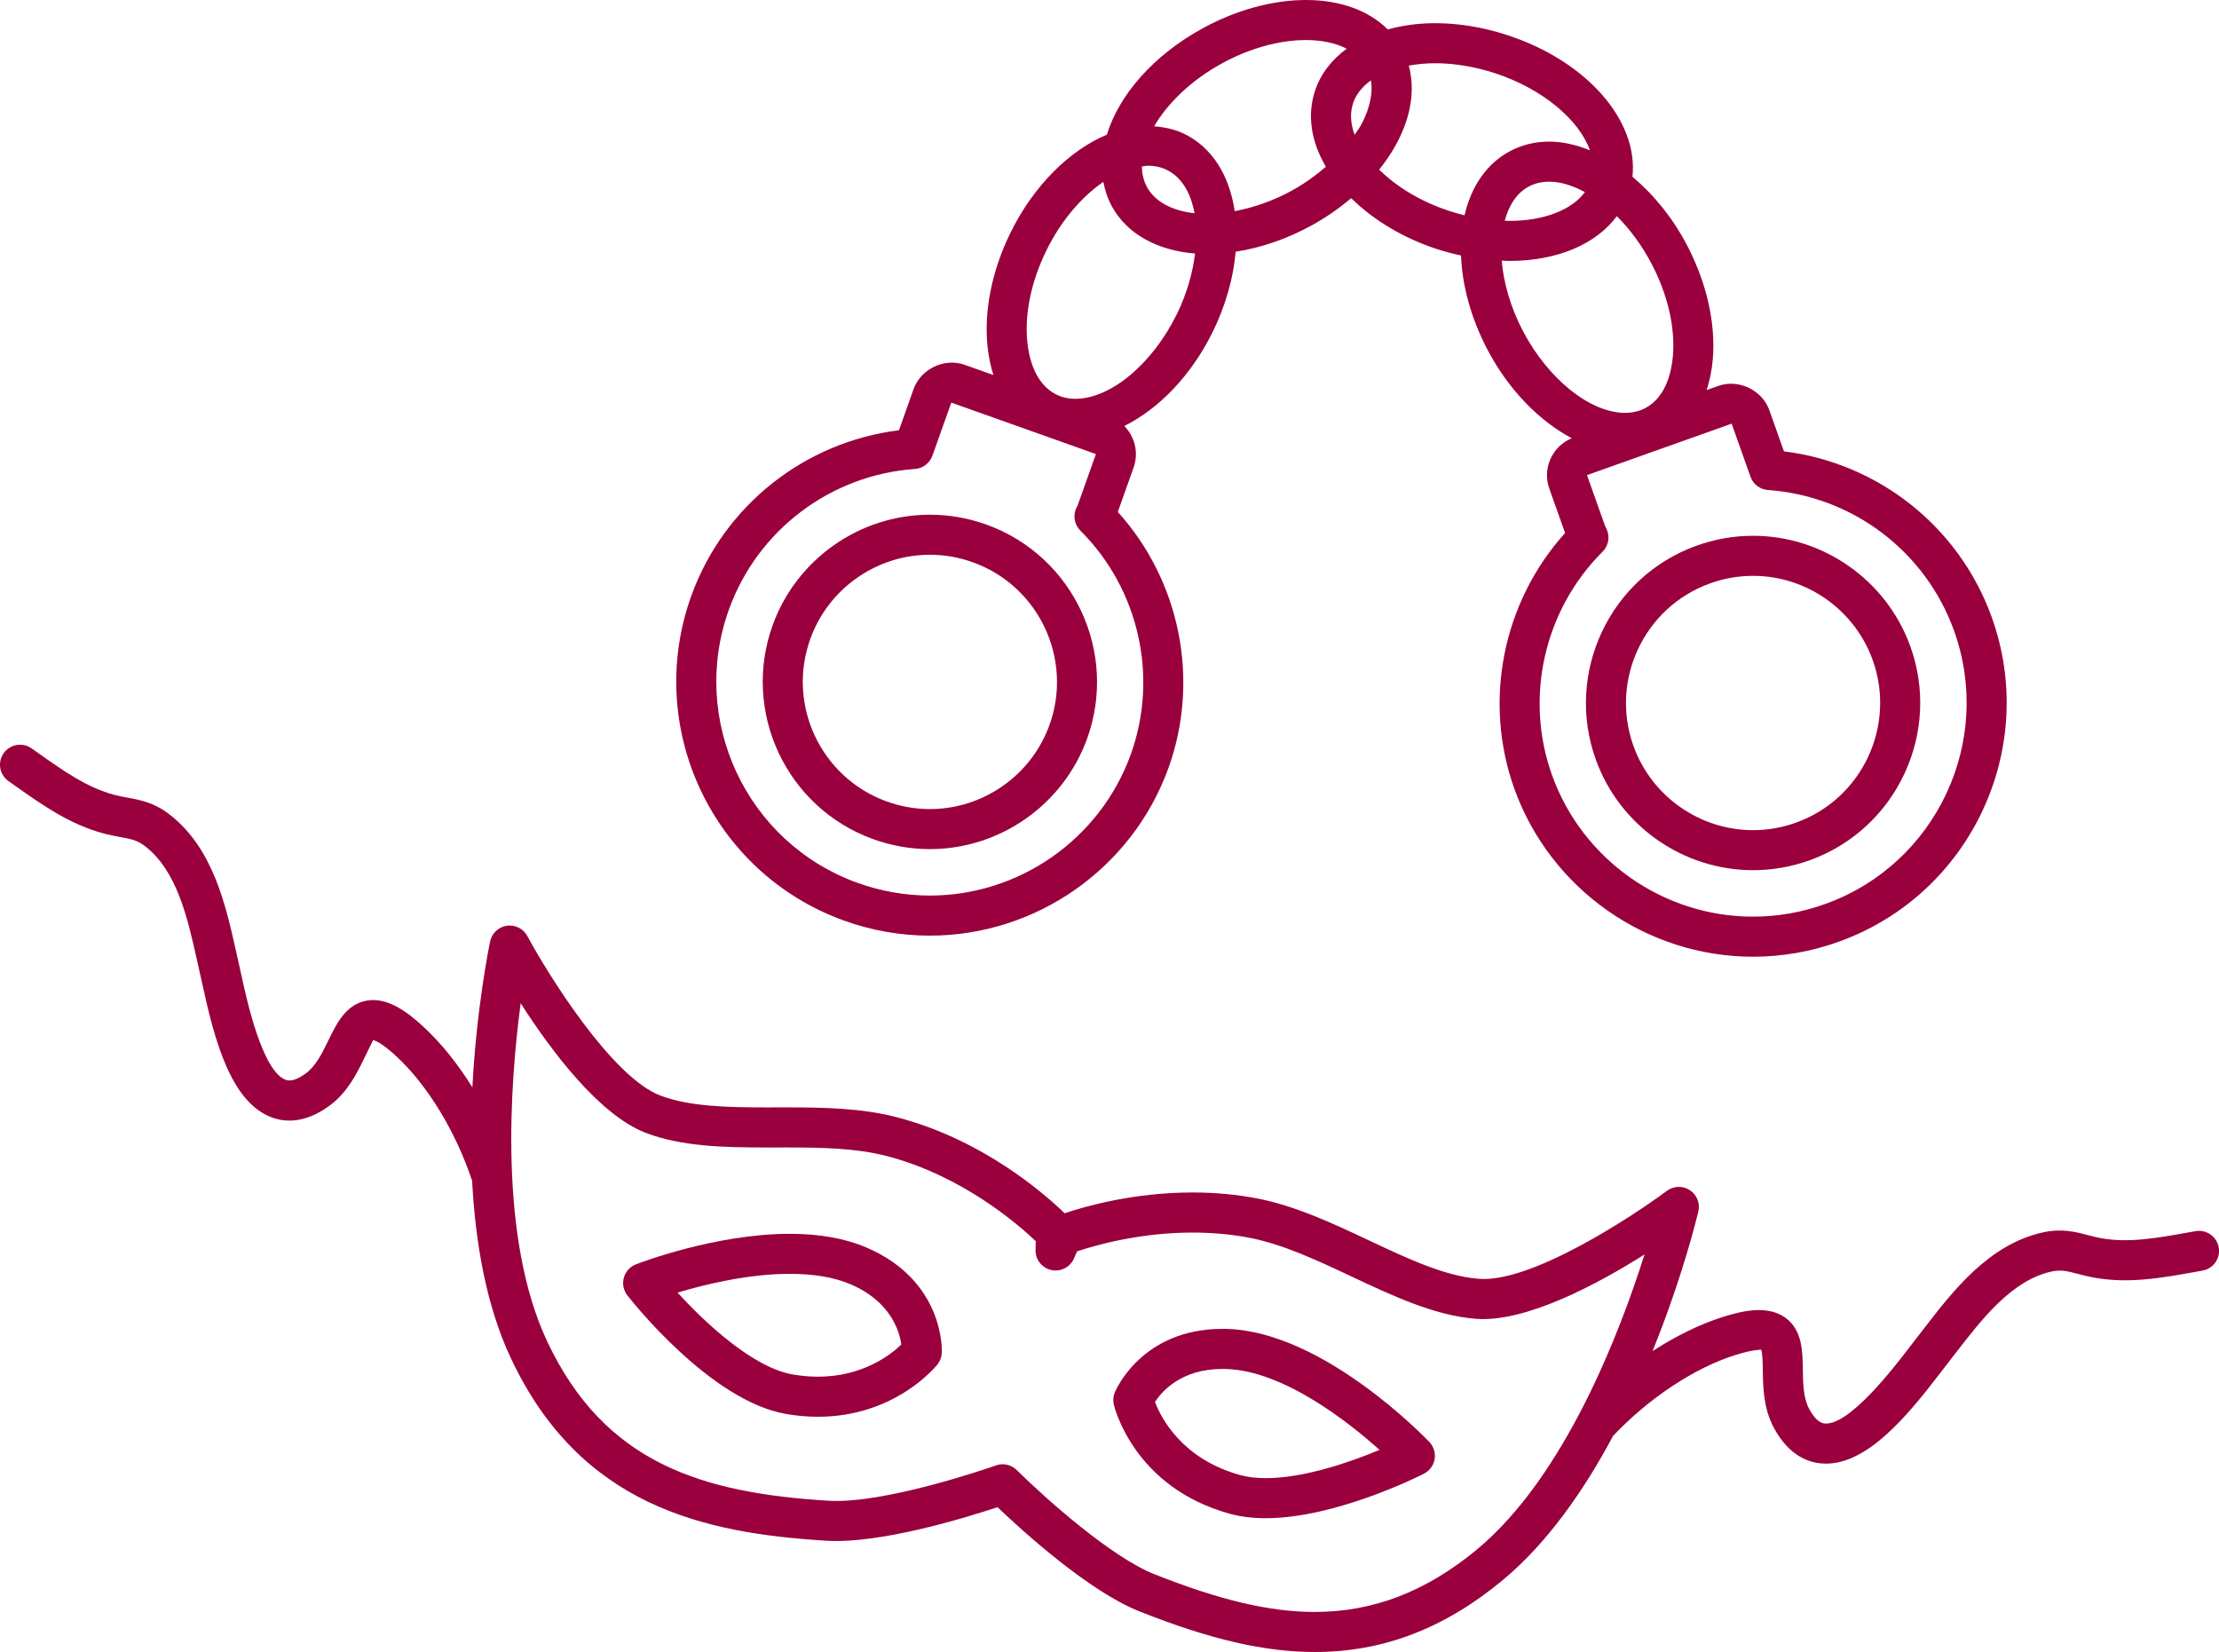 <?xml version="1.0" encoding="utf-8"?>
<!-- Generator: Adobe Illustrator 16.0.0, SVG Export Plug-In . SVG Version: 6.00 Build 0)  -->
<!DOCTYPE svg PUBLIC "-//W3C//DTD SVG 1.1//EN" "http://www.w3.org/Graphics/SVG/1.1/DTD/svg11.dtd">
<svg version="1.1" id="Layer_1" xmlns="http://www.w3.org/2000/svg" xmlns:xlink="http://www.w3.org/1999/xlink" x="0px" y="0px"
	 width="110.823px" height="82.496px" viewBox="0 0 110.823 82.496" enable-background="new 0 0 110.823 82.496"
	 xml:space="preserve">
<g>
	<path fill="#99003D" d="M61.295,66.363l-0.242-0.003c-4.015,0-5.322,3.039-5.376,3.169c-0.08,0.193-0.098,0.408-0.05,0.612
		c0.04,0.169,1.031,4.151,5.806,5.455c0.532,0.146,1.133,0.219,1.783,0.219c3.509,0,7.725-2.133,7.902-2.224
		c0.281-0.144,0.478-0.411,0.53-0.723c0.054-0.312-0.044-0.629-0.261-0.857C71.174,71.787,66.096,66.512,61.295,66.363z
		 M63.216,73.815c-0.473,0-0.895-0.05-1.256-0.148c-2.918-0.797-3.969-2.849-4.277-3.655c0.348-0.538,1.315-1.651,3.37-1.651
		l0.182,0.003c2.847,0.087,6.054,2.6,7.664,4.04C67.48,72.994,65.161,73.815,63.216,73.815z"/>
	<path fill="#99003D" d="M109.649,61.481l-0.407,0.072c-1.518,0.272-2.949,0.53-4.33,0.275c-0.238-0.044-0.449-0.101-0.649-0.153
		c-0.612-0.16-1.305-0.343-2.258-0.127c-2.678,0.6-4.465,2.914-5.9,4.773l-0.77,0.995c-0.73,0.958-2.976,3.881-4.202,3.77
		c-0.27-0.021-0.532-0.269-0.781-0.734c-0.293-0.547-0.303-1.264-0.313-1.957c-0.013-0.93-0.028-1.982-0.876-2.594
		c-0.875-0.63-2.122-0.352-3.112-0.038c-1.164,0.368-2.361,0.957-3.52,1.71c1.497-3.688,2.229-6.721,2.29-6.975
		c0.096-0.408-0.073-0.834-0.424-1.064c-0.35-0.23-0.81-0.218-1.146,0.032c-1.695,1.259-6.766,4.61-9.398,4.394
		c-1.688-0.13-3.533-0.999-5.487-1.919c-1.817-0.855-3.696-1.739-5.629-2.104c-1.016-0.191-2.083-0.288-3.175-0.288
		c-2.958,0-5.388,0.699-6.392,1.038c-0.952-0.926-4.068-3.685-8.415-4.804c-1.735-0.446-3.582-0.483-5.479-0.483l-1.015,0.001
		c-1.957,0-3.833-0.045-5.278-0.591c-2.423-0.915-5.62-6.061-6.647-7.967c-0.198-0.368-0.604-0.573-1.023-0.515
		c-0.416,0.061-0.749,0.374-0.835,0.784c-0.054,0.256-0.677,3.313-0.886,7.288c-0.729-1.174-1.563-2.215-2.461-3.042
		c-0.765-0.704-1.78-1.486-2.835-1.286c-1.027,0.194-1.487,1.142-1.894,1.978c-0.304,0.624-0.617,1.269-1.114,1.641
		c-0.423,0.315-0.768,0.427-1.019,0.333c-1.176-0.439-1.952-4.021-2.207-5.198l-0.275-1.232c-0.512-2.29-1.147-5.141-3.316-6.819
		c-0.775-0.6-1.479-0.729-2.101-0.843c-0.203-0.037-0.418-0.075-0.651-0.137c-1.356-0.354-2.544-1.194-3.802-2.084l-0.341-0.24
		c-0.451-0.318-1.075-0.208-1.394,0.243c-0.317,0.452-0.209,1.075,0.243,1.394l0.336,0.237c1.349,0.953,2.743,1.939,4.451,2.386
		c0.286,0.074,0.548,0.123,0.797,0.169c0.528,0.097,0.847,0.155,1.236,0.457c1.599,1.236,2.125,3.594,2.589,5.673l0.273,1.22
		c0.61,2.819,1.432,5.89,3.46,6.648c0.642,0.242,1.666,0.33,2.917-0.604c0.886-0.662,1.346-1.607,1.716-2.367
		c0.157-0.325,0.396-0.815,0.436-0.884c0.013,0.001,0.317,0.031,1.139,0.788c1.57,1.446,2.983,3.769,3.804,6.234
		c0.16,3.06,0.695,6.229,1.941,8.873c3.471,7.37,9.628,8.729,15.764,9.102c2.643,0.161,6.842-1.115,8.533-1.675
		c1.306,1.243,4.578,4.207,7.089,5.203c3.536,1.403,6.239,2.028,8.766,2.028c3.399,0,6.464-1.172,9.37-3.582
		c2.251-1.867,4.08-4.511,5.523-7.214c1.788-1.884,4.053-3.386,6.089-4.03c0.95-0.301,1.282-0.252,1.3-0.28
		c0.073,0.161,0.08,0.685,0.086,1.035c0.012,0.845,0.027,1.896,0.549,2.871c0.735,1.376,1.702,1.73,2.384,1.785
		c0.073,0.006,0.146,0.009,0.22,0.009c2.077,0,4.045-2.345,5.733-4.56l0.763-0.985c1.304-1.688,2.781-3.603,4.756-4.045
		c0.478-0.107,0.793-0.026,1.311,0.11c0.246,0.064,0.504,0.132,0.795,0.186c1.737,0.322,3.42,0.019,5.046-0.273l0.402-0.072
		c0.544-0.096,0.907-0.614,0.811-1.158C110.713,61.748,110.189,61.382,109.649,61.481z M73.764,77.375
		c-2.531,2.101-5.179,3.121-8.093,3.121c-2.262,0-4.737-0.582-8.027-1.888c-2.098-0.832-5.305-3.659-6.869-5.199
		c-0.189-0.188-0.443-0.287-0.701-0.287c-0.11,0-0.222,0.019-0.33,0.056c-0.543,0.19-5.582,1.92-8.339,1.766
		c-6.382-0.387-11.217-1.888-14.076-7.957c-2.432-5.163-1.861-12.859-1.325-16.887c1.495,2.332,3.923,5.595,6.272,6.482
		c1.762,0.665,3.836,0.72,5.985,0.72l1.015-0.001c1.764,0,3.472,0.032,4.981,0.421c3.789,0.975,6.605,3.432,7.472,4.258l-0.01,0.443
		c-0.011,0.477,0.317,0.895,0.782,0.998c0.468,0.104,0.939-0.136,1.133-0.571l0.158-0.359c0.852-0.287,3.088-0.94,5.77-0.94
		c0.968,0,1.911,0.085,2.804,0.253c1.683,0.317,3.444,1.146,5.148,1.948c2.031,0.956,4.132,1.944,6.185,2.104
		c2.483,0.203,6.085-1.729,8.432-3.21C80.908,66.518,78.163,73.726,73.764,77.375z"/>
	<path fill="#99003D" d="M43.292,62.306c-1.066-0.46-2.357-0.693-3.839-0.693c-3.739,0-7.536,1.464-7.696,1.526
		c-0.294,0.114-0.517,0.361-0.601,0.666c-0.084,0.304-0.02,0.63,0.174,0.879c0.167,0.215,4.129,5.268,7.92,5.924
		c0.539,0.094,1.078,0.141,1.602,0.141c3.854,0,5.886-2.511,5.971-2.617c0.13-0.165,0.205-0.366,0.215-0.576
		C47.044,67.409,47.152,63.971,43.292,62.306z M40.852,68.748c-0.409,0-0.833-0.037-1.26-0.111
		c-1.969-0.341-4.335-2.532-5.752-4.088c1.351-0.405,3.521-0.937,5.613-0.937c1.207,0,2.232,0.178,3.046,0.529
		c1.994,0.86,2.424,2.347,2.516,3.001C44.486,67.651,43.088,68.748,40.852,68.748z"/>
	<path fill="#99003D" d="M79.707,37.954c1.195,3.29,4.349,5.501,7.847,5.501c0.971,0,1.929-0.17,2.848-0.503
		c4.326-1.57,6.568-6.367,4.999-10.693c-1.195-3.291-4.349-5.503-7.848-5.503c-0.971,0-1.929,0.17-2.848,0.503
		C80.379,28.829,78.137,33.627,79.707,37.954z M85.387,29.14c0.7-0.255,1.429-0.384,2.166-0.384c2.661,0,5.059,1.682,5.967,4.185
		c1.194,3.29-0.511,6.938-3.8,8.131c-0.7,0.255-1.429,0.384-2.166,0.384c-2.66,0-5.059-1.682-5.967-4.184
		C80.393,33.981,82.098,30.333,85.387,29.14z"/>
	<path fill="#99003D" d="M43.593,41.899c0.919,0.333,1.877,0.503,2.848,0.503c3.498,0,6.651-2.211,7.848-5.502
		c1.569-4.326-0.673-9.124-4.999-10.694c-0.919-0.333-1.877-0.503-2.848-0.503c-3.499,0-6.652,2.212-7.848,5.503
		C37.024,35.532,39.267,40.329,43.593,41.899z M40.475,31.888c0.908-2.503,3.306-4.185,5.967-4.185c0.737,0,1.466,0.129,2.166,0.384
		c3.289,1.193,4.994,4.842,3.801,8.131c-0.909,2.503-3.308,4.185-5.968,4.185c-0.737,0-1.466-0.129-2.166-0.384
		C40.985,38.825,39.28,35.178,40.475,31.888z"/>
	<path fill="#99003D" d="M42.12,45.96c1.395,0.506,2.849,0.763,4.32,0.763c5.309,0,10.094-3.354,11.907-8.349
		c1.595-4.398,0.602-9.353-2.52-12.81l0.79-2.222c0.264-0.745,0.053-1.54-0.467-2.069c1.723-0.855,3.344-2.521,4.413-4.693
		c0.646-1.313,1.034-2.69,1.151-4.01c1.254-0.194,2.547-0.632,3.752-1.292c0.733-0.4,1.408-0.868,2.015-1.382
		c1.122,1.099,2.604,1.997,4.301,2.548c0.395,0.128,0.79,0.228,1.185,0.314c0.057,1.483,0.486,3.109,1.319,4.699
		c1.051,2.003,2.585,3.566,4.212,4.427c-0.976,0.403-1.479,1.505-1.123,2.512l0.79,2.221c-3.121,3.457-4.114,8.412-2.52,12.81
		c1.813,4.993,6.599,8.349,11.907,8.349h0.001c1.471,0,2.925-0.257,4.319-0.763c6.565-2.383,9.969-9.663,7.587-16.229
		c-1.629-4.487-5.653-7.664-10.363-8.244l-0.729-2.052c-0.358-1.012-1.536-1.576-2.555-1.216l-0.577,0.205
		c0.152-0.47,0.259-0.978,0.306-1.528c0.153-1.807-0.307-3.837-1.294-5.718c-0.719-1.372-1.671-2.526-2.719-3.405
		c0.306-2.79-2.269-5.782-6.276-7.082c-1.198-0.389-2.403-0.586-3.583-0.586c-0.854,0-1.643,0.114-2.362,0.312
		C68.364,0.528,66.937,0,65.222,0c-1.66,0-3.491,0.501-5.153,1.411c-2.48,1.355-4.183,3.342-4.791,5.314
		c-1.868,0.783-3.655,2.548-4.806,4.884c-0.938,1.906-1.346,3.947-1.146,5.749c0.055,0.489,0.151,0.947,0.288,1.371l-1.434-0.51
		c-1.013-0.363-2.195,0.205-2.554,1.215l-0.729,2.053c-4.71,0.58-8.734,3.757-10.363,8.244C32.151,36.297,35.555,43.577,42.12,45.96
		z M57.33,8.275c0.344,0,0.663,0.071,0.95,0.213c0.894,0.439,1.243,1.424,1.381,2.162c-1.13-0.126-1.981-0.584-2.375-1.305
		c-0.171-0.313-0.252-0.663-0.257-1.035C57.13,8.3,57.231,8.275,57.33,8.275z M67.572,5.168c0.146-0.45,0.459-0.84,0.897-1.154
		c0.14,0.864-0.229,1.747-0.511,2.258c-0.086,0.155-0.203,0.304-0.305,0.456C67.476,6.249,67.396,5.711,67.572,5.168z
		 M86.483,21.157l0.942,2.651c0.133,0.374,0.476,0.635,0.872,0.662c4.204,0.297,7.848,3.043,9.282,6.995
		c2.006,5.529-0.859,11.66-6.388,13.666c-1.176,0.427-2.4,0.644-3.638,0.644h-0.001c-4.471,0-8.5-2.825-10.026-7.03
		c-1.407-3.88-0.422-8.274,2.512-11.195c0.308-0.308,0.382-0.778,0.184-1.165c-0.015-0.028-0.029-0.056-0.047-0.083l-0.916-2.575
		L86.483,21.157z M82.477,13.16c0.813,1.548,1.194,3.188,1.072,4.62c-0.062,0.732-0.323,2.046-1.378,2.599
		c-0.3,0.158-0.641,0.238-1.01,0.238c-1.742,0-3.84-1.682-5.103-4.089c-0.618-1.18-0.963-2.402-1.059-3.513
		c0.123,0.005,0.247,0.016,0.369,0.016c2.412,0,4.348-0.839,5.381-2.237C81.402,11.444,81.999,12.25,82.477,13.16z M75.149,11.021
		c0.213-0.779,0.61-1.396,1.213-1.712c0.301-0.157,0.641-0.237,1.011-0.237c0.569,0,1.178,0.195,1.781,0.521
		c-0.649,0.887-2.044,1.438-3.785,1.438C75.297,11.031,75.222,11.023,75.149,11.021z M74.636,3.646
		c2.398,0.777,4.234,2.341,4.768,3.859c-0.679-0.275-1.363-0.434-2.03-0.434c-0.696,0-1.349,0.157-1.939,0.466
		c-1.191,0.625-1.962,1.78-2.292,3.215c-0.248-0.061-0.496-0.131-0.741-0.211c-1.409-0.457-2.623-1.188-3.522-2.071
		c0.318-0.398,0.601-0.811,0.834-1.235c0.759-1.381,0.971-2.751,0.644-3.958c0.41-0.074,0.848-0.119,1.314-0.119
		C72.626,3.158,73.651,3.327,74.636,3.646z M61.028,3.165C62.401,2.414,63.891,2,65.222,2c0.804,0,1.494,0.153,2.036,0.431
		c-0.754,0.556-1.311,1.267-1.588,2.119c-0.393,1.21-0.19,2.521,0.547,3.779c-0.512,0.439-1.076,0.849-1.709,1.195
		c-0.924,0.506-1.897,0.843-2.843,1.021c-0.271-1.819-1.147-3.185-2.502-3.852c-0.472-0.232-0.988-0.346-1.524-0.384
		C58.312,5.152,59.502,4,61.028,3.165z M52.267,12.493c0.726-1.474,1.755-2.671,2.838-3.411c0.078,0.424,0.215,0.836,0.427,1.224
		c0.748,1.367,2.244,2.201,4.152,2.354c-0.122,0.993-0.417,2.029-0.914,3.037c-1.223,2.483-3.305,4.218-5.063,4.218
		c-0.344,0-0.663-0.071-0.95-0.213c-1.067-0.525-1.362-1.831-1.443-2.563C51.155,15.711,51.493,14.062,52.267,12.493z
		 M36.414,30.413c1.435-3.952,5.078-6.698,9.282-6.995c0.396-0.027,0.739-0.288,0.872-0.662l0.942-2.651l7.223,2.569l-0.917,2.58
		c-0.018,0.029-0.035,0.059-0.045,0.078c-0.198,0.387-0.124,0.857,0.184,1.165c2.934,2.921,3.919,7.315,2.512,11.195
		c-1.526,4.205-5.556,7.03-10.026,7.03c-1.238,0-2.463-0.217-3.639-0.644C37.273,42.073,34.408,35.942,36.414,30.413z"/>
</g>
</svg>
